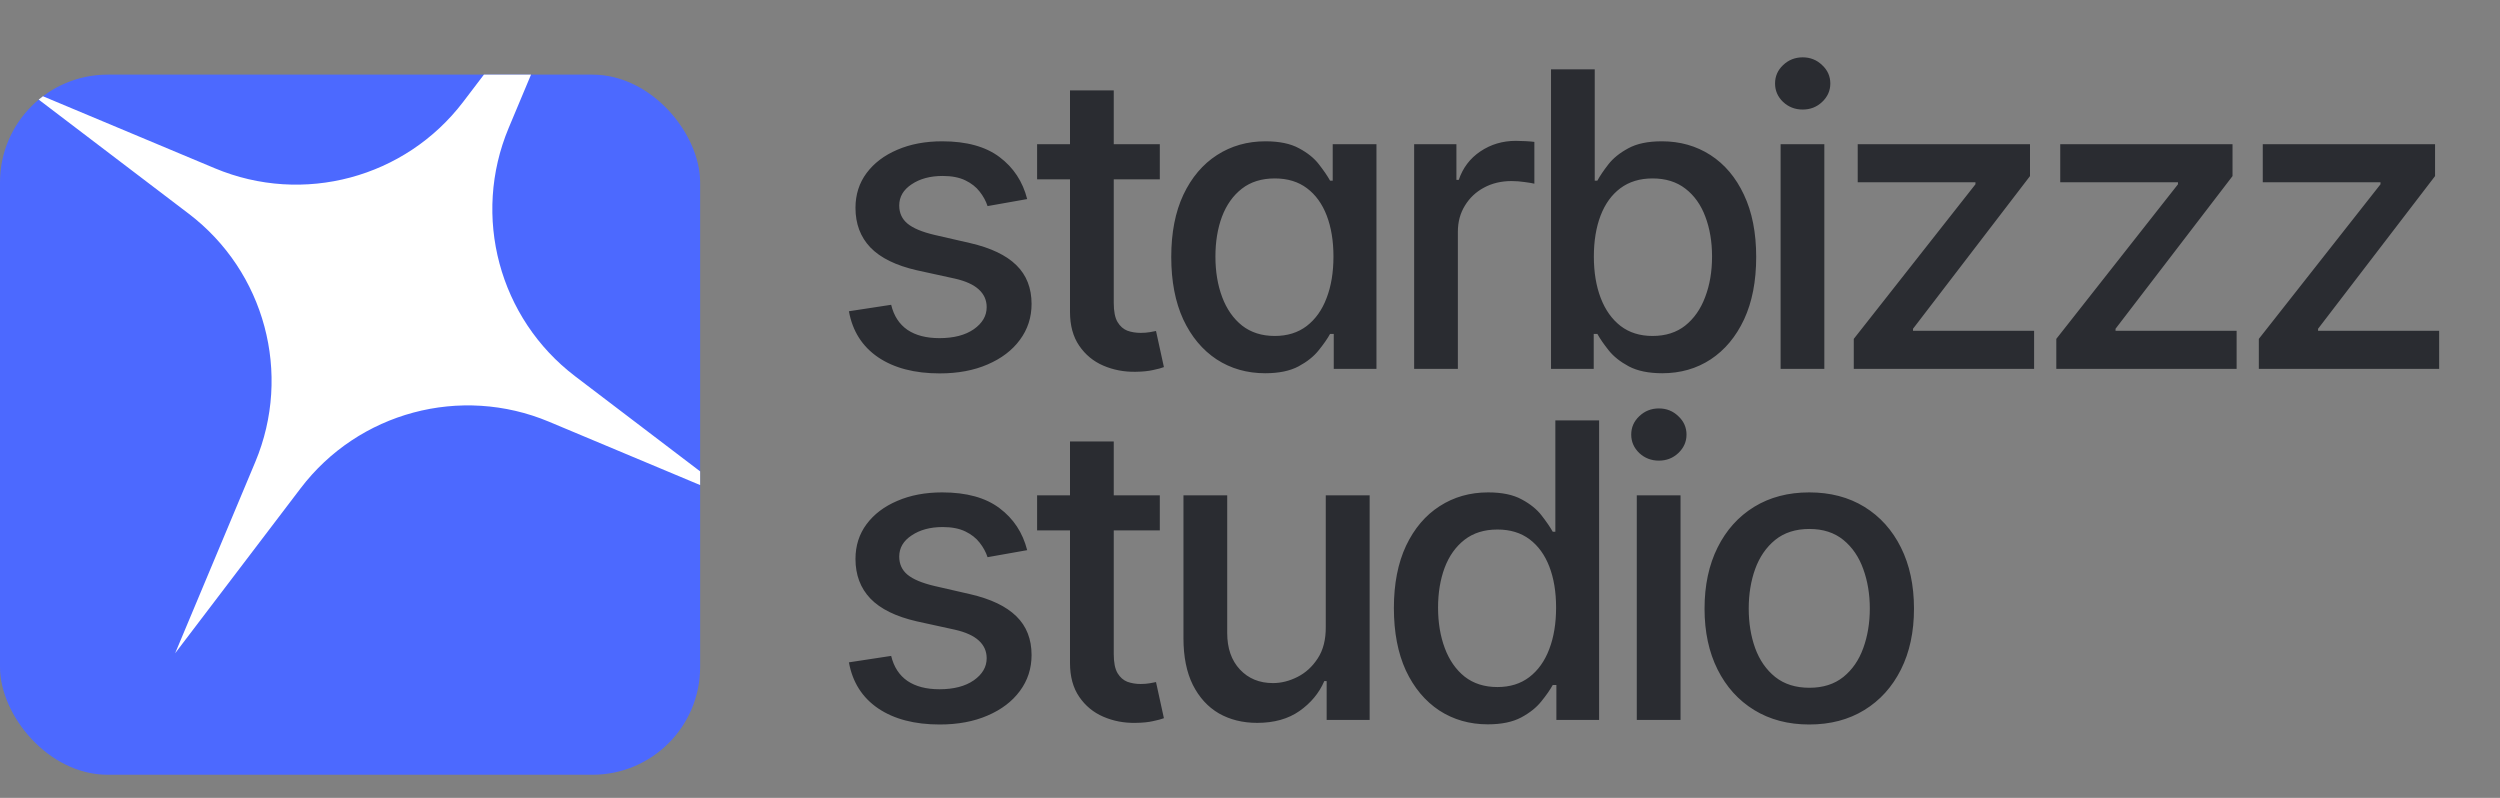 <?xml version="1.0" encoding="UTF-8"?> <svg xmlns="http://www.w3.org/2000/svg" width="94" height="30" viewBox="0 0 94 30" fill="none"><rect x="0" y="0" width="94" height="30" fill="#808080" stroke="none"/><path d="M38.622 20.686L37.132 20.95C37.07 20.759 36.971 20.578 36.835 20.405C36.703 20.233 36.523 20.092 36.296 19.982C36.069 19.872 35.785 19.817 35.444 19.817C34.978 19.817 34.59 19.922 34.278 20.131C33.966 20.336 33.811 20.602 33.811 20.928C33.811 21.21 33.915 21.437 34.124 21.61C34.333 21.782 34.67 21.923 35.136 22.033L36.478 22.341C37.255 22.521 37.834 22.797 38.215 23.172C38.597 23.545 38.787 24.031 38.787 24.629C38.787 25.135 38.641 25.586 38.347 25.982C38.058 26.374 37.653 26.682 37.132 26.905C36.615 27.129 36.016 27.241 35.334 27.241C34.388 27.241 33.616 27.039 33.019 26.636C32.421 26.229 32.054 25.651 31.919 24.904L33.508 24.662C33.607 25.076 33.811 25.389 34.118 25.602C34.426 25.811 34.828 25.916 35.323 25.916C35.862 25.916 36.292 25.804 36.615 25.58C36.938 25.353 37.099 25.076 37.099 24.75C37.099 24.486 37 24.264 36.802 24.084C36.608 23.905 36.309 23.769 35.906 23.677L34.476 23.364C33.688 23.184 33.105 22.898 32.727 22.506C32.353 22.114 32.166 21.617 32.166 21.016C32.166 20.517 32.306 20.081 32.584 19.707C32.863 19.333 33.248 19.042 33.739 18.833C34.23 18.62 34.793 18.514 35.427 18.514C36.34 18.514 37.059 18.712 37.583 19.108C38.107 19.5 38.454 20.026 38.622 20.686ZM43.609 18.624V19.944H38.995V18.624H43.609ZM40.232 16.6H41.877V24.59C41.877 24.909 41.924 25.149 42.02 25.311C42.115 25.468 42.238 25.576 42.388 25.635C42.542 25.69 42.709 25.718 42.888 25.718C43.02 25.718 43.136 25.708 43.235 25.69C43.334 25.672 43.411 25.657 43.466 25.646L43.763 27.004C43.667 27.041 43.532 27.078 43.356 27.114C43.18 27.155 42.96 27.177 42.696 27.18C42.263 27.188 41.86 27.111 41.486 26.949C41.112 26.788 40.81 26.539 40.579 26.201C40.348 25.864 40.232 25.441 40.232 24.931V16.6ZM49.849 23.567V18.624H51.499V27.07H49.882V25.608H49.794C49.6 26.058 49.288 26.434 48.859 26.735C48.434 27.032 47.904 27.18 47.27 27.18C46.727 27.18 46.247 27.061 45.829 26.823C45.415 26.581 45.089 26.224 44.85 25.75C44.616 25.278 44.498 24.693 44.498 23.996V18.624H46.143V23.798C46.143 24.374 46.302 24.832 46.621 25.173C46.94 25.514 47.354 25.684 47.864 25.684C48.172 25.684 48.478 25.608 48.782 25.454C49.09 25.3 49.345 25.067 49.547 24.755C49.752 24.444 49.853 24.048 49.849 23.567ZM55.941 27.235C55.259 27.235 54.651 27.061 54.115 26.713C53.584 26.361 53.166 25.86 52.861 25.212C52.561 24.559 52.41 23.776 52.41 22.863C52.41 21.951 52.563 21.17 52.867 20.521C53.175 19.872 53.596 19.375 54.132 19.031C54.667 18.686 55.274 18.514 55.952 18.514C56.476 18.514 56.898 18.602 57.217 18.778C57.539 18.95 57.789 19.152 57.965 19.383C58.144 19.613 58.284 19.817 58.383 19.993H58.481V15.808H60.126V27.07H58.52V25.756H58.383C58.284 25.936 58.141 26.141 57.954 26.372C57.77 26.603 57.517 26.805 57.195 26.977C56.872 27.149 56.454 27.235 55.941 27.235ZM56.304 25.833C56.777 25.833 57.176 25.708 57.503 25.459C57.833 25.206 58.082 24.856 58.251 24.409C58.423 23.962 58.509 23.441 58.509 22.847C58.509 22.26 58.425 21.747 58.256 21.307C58.087 20.867 57.84 20.525 57.514 20.279C57.187 20.033 56.784 19.91 56.304 19.91C55.809 19.91 55.397 20.039 55.067 20.295C54.737 20.552 54.487 20.902 54.319 21.346C54.154 21.789 54.071 22.29 54.071 22.847C54.071 23.412 54.156 23.919 54.324 24.37C54.493 24.821 54.742 25.179 55.072 25.443C55.406 25.703 55.816 25.833 56.304 25.833ZM61.543 27.07V18.624H63.188V27.07H61.543ZM62.374 17.32C62.088 17.32 61.842 17.225 61.637 17.035C61.435 16.84 61.334 16.609 61.334 16.342C61.334 16.07 61.435 15.839 61.637 15.649C61.842 15.454 62.088 15.357 62.374 15.357C62.66 15.357 62.904 15.454 63.105 15.649C63.31 15.839 63.413 16.07 63.413 16.342C63.413 16.609 63.31 16.84 63.105 17.035C62.904 17.225 62.66 17.32 62.374 17.32ZM68.028 27.241C67.237 27.241 66.546 27.059 65.955 26.696C65.365 26.333 64.907 25.826 64.581 25.173C64.254 24.521 64.091 23.758 64.091 22.886C64.091 22.009 64.254 21.243 64.581 20.587C64.907 19.931 65.365 19.421 65.955 19.058C66.546 18.695 67.237 18.514 68.028 18.514C68.82 18.514 69.511 18.695 70.102 19.058C70.692 19.421 71.15 19.931 71.476 20.587C71.803 21.243 71.966 22.009 71.966 22.886C71.966 23.758 71.803 24.521 71.476 25.173C71.15 25.826 70.692 26.333 70.102 26.696C69.511 27.059 68.82 27.241 68.028 27.241ZM68.034 25.86C68.547 25.86 68.972 25.725 69.31 25.454C69.647 25.182 69.896 24.821 70.058 24.37C70.222 23.919 70.305 23.423 70.305 22.88C70.305 22.341 70.222 21.846 70.058 21.395C69.896 20.941 69.647 20.576 69.31 20.301C68.972 20.026 68.547 19.889 68.034 19.889C67.517 19.889 67.088 20.026 66.747 20.301C66.41 20.576 66.159 20.941 65.994 21.395C65.832 21.846 65.752 22.341 65.752 22.88C65.752 23.423 65.832 23.919 65.994 24.37C66.159 24.821 66.41 25.182 66.747 25.454C67.088 25.725 67.517 25.86 68.034 25.86Z" fill="#2A2C31"></path><path d="M38.622 7.485L37.132 7.749C37.07 7.558 36.971 7.377 36.835 7.204C36.703 7.032 36.523 6.891 36.296 6.781C36.069 6.671 35.785 6.616 35.444 6.616C34.978 6.616 34.59 6.72 34.278 6.929C33.966 7.135 33.811 7.4 33.811 7.727C33.811 8.009 33.915 8.236 34.124 8.409C34.333 8.581 34.67 8.722 35.136 8.832L36.478 9.14C37.255 9.32 37.834 9.596 38.215 9.97C38.597 10.344 38.787 10.83 38.787 11.428C38.787 11.934 38.641 12.384 38.347 12.78C38.058 13.173 37.653 13.48 37.132 13.704C36.615 13.928 36.016 14.04 35.334 14.04C34.388 14.04 33.616 13.838 33.019 13.435C32.421 13.028 32.054 12.45 31.919 11.703L33.508 11.46C33.607 11.875 33.811 12.188 34.118 12.401C34.426 12.61 34.828 12.714 35.323 12.714C35.862 12.714 36.292 12.602 36.615 12.379C36.938 12.152 37.099 11.875 37.099 11.549C37.099 11.285 37 11.063 36.802 10.883C36.608 10.704 36.309 10.568 35.906 10.476L34.476 10.163C33.688 9.983 33.105 9.697 32.727 9.305C32.353 8.913 32.166 8.416 32.166 7.815C32.166 7.316 32.306 6.88 32.584 6.506C32.863 6.132 33.248 5.84 33.739 5.631C34.23 5.419 34.793 5.313 35.427 5.313C36.34 5.313 37.059 5.511 37.583 5.906C38.107 6.299 38.454 6.825 38.622 7.485ZM43.609 5.423V6.742H38.995V5.423H43.609ZM40.232 3.399H41.877V11.389C41.877 11.708 41.924 11.948 42.02 12.109C42.115 12.267 42.238 12.375 42.388 12.434C42.542 12.489 42.709 12.516 42.888 12.516C43.02 12.516 43.136 12.507 43.235 12.489C43.334 12.47 43.411 12.456 43.466 12.445L43.763 13.803C43.667 13.84 43.532 13.877 43.356 13.913C43.18 13.954 42.96 13.976 42.696 13.979C42.263 13.986 41.86 13.909 41.486 13.748C41.112 13.587 40.81 13.338 40.579 13C40.348 12.663 40.232 12.24 40.232 11.73V3.399ZM47.57 14.034C46.888 14.034 46.279 13.86 45.744 13.512C45.212 13.16 44.794 12.659 44.49 12.01C44.19 11.358 44.039 10.575 44.039 9.662C44.039 8.749 44.191 7.969 44.496 7.32C44.804 6.671 45.225 6.174 45.761 5.829C46.296 5.485 46.903 5.313 47.581 5.313C48.105 5.313 48.527 5.401 48.846 5.577C49.168 5.749 49.417 5.95 49.593 6.181C49.773 6.412 49.912 6.616 50.011 6.792H50.11V5.423H51.755V13.869H50.149V12.555H50.011C49.912 12.735 49.769 12.94 49.582 13.171C49.399 13.402 49.146 13.603 48.824 13.776C48.501 13.948 48.083 14.034 47.57 14.034ZM47.933 12.632C48.406 12.632 48.805 12.507 49.132 12.258C49.461 12.005 49.711 11.655 49.879 11.208C50.052 10.76 50.138 10.24 50.138 9.646C50.138 9.059 50.053 8.546 49.885 8.106C49.716 7.666 49.469 7.323 49.142 7.078C48.816 6.832 48.413 6.709 47.933 6.709C47.438 6.709 47.025 6.838 46.695 7.094C46.365 7.351 46.116 7.701 45.947 8.145C45.782 8.588 45.7 9.089 45.7 9.646C45.7 10.21 45.784 10.718 45.953 11.169C46.122 11.62 46.371 11.977 46.701 12.241C47.035 12.502 47.445 12.632 47.933 12.632ZM53.172 13.869V5.423H54.761V6.764H54.849C55.003 6.31 55.275 5.952 55.663 5.692C56.056 5.428 56.499 5.296 56.994 5.296C57.097 5.296 57.218 5.3 57.357 5.307C57.5 5.314 57.612 5.324 57.692 5.335V6.907C57.626 6.889 57.509 6.869 57.34 6.847C57.172 6.821 57.003 6.808 56.834 6.808C56.446 6.808 56.099 6.891 55.795 7.056C55.495 7.217 55.256 7.443 55.08 7.732C54.904 8.018 54.816 8.344 54.816 8.711V13.869H53.172ZM58.318 13.869V2.607H59.962V6.792H60.061C60.157 6.616 60.294 6.412 60.474 6.181C60.653 5.95 60.903 5.749 61.222 5.577C61.541 5.401 61.962 5.313 62.486 5.313C63.168 5.313 63.777 5.485 64.312 5.829C64.847 6.174 65.267 6.671 65.571 7.32C65.879 7.969 66.033 8.749 66.033 9.662C66.033 10.575 65.881 11.358 65.577 12.01C65.273 12.659 64.855 13.16 64.323 13.512C63.792 13.86 63.185 14.034 62.503 14.034C61.99 14.034 61.57 13.948 61.244 13.776C60.921 13.603 60.668 13.402 60.485 13.171C60.301 12.94 60.16 12.735 60.061 12.555H59.924V13.869H58.318ZM59.929 9.646C59.929 10.24 60.016 10.76 60.188 11.208C60.36 11.655 60.609 12.005 60.936 12.258C61.262 12.507 61.662 12.632 62.135 12.632C62.626 12.632 63.036 12.502 63.366 12.241C63.696 11.977 63.946 11.62 64.114 11.169C64.287 10.718 64.373 10.21 64.373 9.646C64.373 9.089 64.288 8.588 64.12 8.145C63.955 7.701 63.705 7.351 63.372 7.094C63.042 6.838 62.629 6.709 62.135 6.709C61.658 6.709 61.255 6.832 60.925 7.078C60.598 7.323 60.351 7.666 60.182 8.106C60.014 8.546 59.929 9.059 59.929 9.646ZM66.951 13.869V5.423H68.595V13.869H66.951ZM67.781 4.119C67.495 4.119 67.249 4.024 67.044 3.833C66.842 3.639 66.742 3.408 66.742 3.14C66.742 2.869 66.842 2.638 67.044 2.448C67.249 2.253 67.495 2.156 67.781 2.156C68.067 2.156 68.311 2.253 68.512 2.448C68.718 2.638 68.82 2.869 68.82 3.14C68.82 3.408 68.718 3.639 68.512 3.833C68.311 4.024 68.067 4.119 67.781 4.119ZM69.702 13.869V12.742L74.277 6.929V6.852H69.85V5.423H76.328V6.621L71.929 12.362V12.439H76.482V13.869H69.702ZM77.317 13.869V12.742L81.892 6.929V6.852H77.465V5.423H83.943V6.621L79.544 12.362V12.439H84.097V13.869H77.317ZM84.932 13.869V12.742L89.507 6.929V6.852H85.08V5.423H91.558V6.621L87.159 12.362V12.439H91.712V13.869H84.932Z" fill="#2A2C31"></path><rect y="2.806" width="26.325" height="26.325" rx="4.05" fill="#4C69FF"></rect><g clip-path="url(#clip0_522_620)"><path d="M6.585 24.563L9.597 17.374C10.989 14.054 9.96 10.214 7.095 8.035L0.891 3.316L8.08 6.328C11.4 7.72 15.24 6.691 17.419 3.826L22.139 -2.378L19.126 4.811C17.735 8.131 18.764 11.971 21.628 14.15L27.832 18.87L20.643 15.857C17.323 14.466 13.483 15.495 11.304 18.359L6.585 24.563Z" fill="white"></path></g><defs><clipPath id="clip0_522_620"><rect y="2.806" width="26.325" height="26.325" rx="4.05" fill="white"></rect></clipPath></defs></svg> 